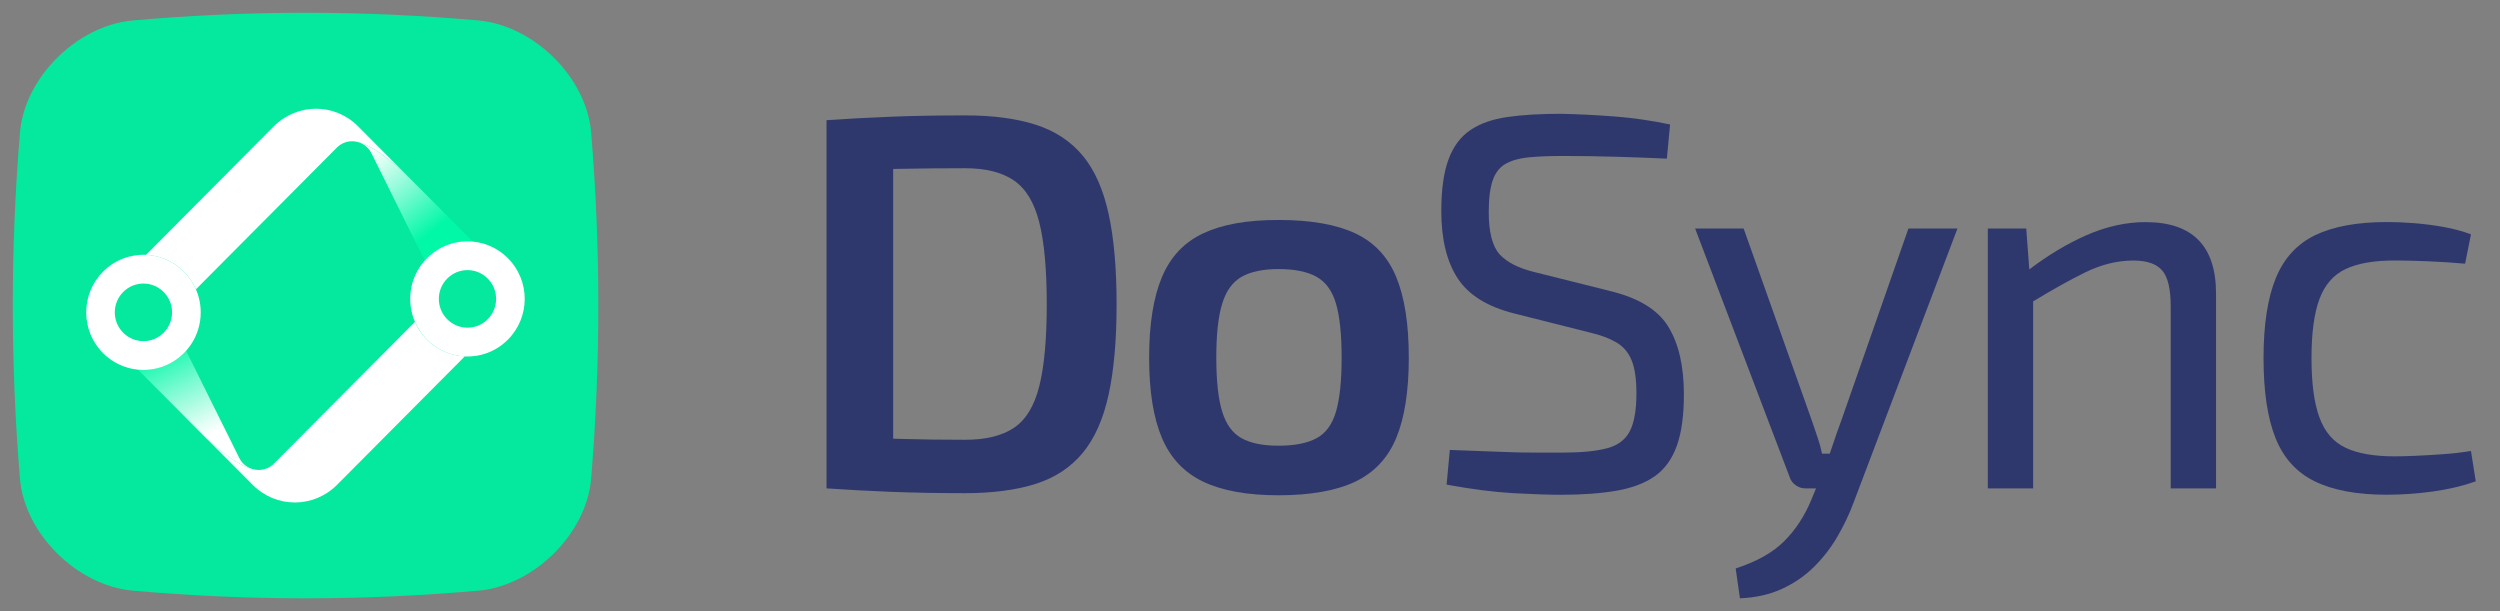 <svg width="135" height="33" viewBox="0 0 135 33" fill="none" xmlns="http://www.w3.org/2000/svg">
<rect x="0" y="0" width="135" height="33" fill="#808080" stroke="none"/>
<path d="M25.866 31.892C19.585 32.449 13.415 32.449 7.132 31.892C4.154 31.604 1.342 28.829 1.08 25.875C0.56 19.636 0.56 13.364 1.082 7.125C1.344 4.171 4.156 1.397 7.134 1.108C13.415 0.551 19.587 0.551 25.868 1.108C28.846 1.397 31.657 4.171 31.919 7.125C32.44 13.364 32.44 19.636 31.919 25.877C31.656 28.829 28.846 31.605 25.868 31.894L25.866 31.892Z" fill="#04E99D"/>
<path d="M25.528 13.045C24.646 12.964 23.735 13.264 23.059 13.943C23.016 13.986 22.974 14.03 22.937 14.073L20.06 8.278C19.888 7.935 19.583 7.721 19.248 7.652C20.043 7.809 21.054 8.612 21.814 9.311L22.879 10.38C22.899 10.4 22.908 10.411 22.908 10.411L25.528 13.045Z" fill="url(#paint0_linear_335_740)"/>
<path d="M7.453 19.962C8.335 20.043 9.246 19.744 9.922 19.064C9.965 19.021 10.007 18.977 10.044 18.934L12.921 24.729C13.093 25.072 13.398 25.286 13.733 25.355C12.939 25.198 11.927 24.396 11.167 23.696L10.102 22.627C10.082 22.607 10.073 22.596 10.073 22.596L7.453 19.962Z" fill="url(#paint1_linear_335_740)"/>
<path d="M27.43 13.943C26.899 13.409 26.222 13.11 25.528 13.045C24.643 12.964 23.734 13.263 23.056 13.943C23.014 13.986 22.974 14.03 22.935 14.073C22.111 15 21.938 16.303 22.411 17.391C22.562 17.733 22.775 18.058 23.056 18.339C23.627 18.912 24.364 19.213 25.11 19.248C25.944 19.284 26.79 18.981 27.428 18.339C28.637 17.124 28.637 15.157 27.428 13.943H27.43ZM24.15 17.239C23.546 16.631 23.546 15.649 24.15 15.041C24.755 14.434 25.732 14.434 26.336 15.041C26.941 15.649 26.941 16.631 26.336 17.239C25.732 17.847 24.755 17.847 24.15 17.239Z" fill="white"/>
<path d="M21.814 9.311C21.056 8.611 20.043 7.809 19.248 7.652C19.221 7.648 19.196 7.643 19.169 7.638C18.979 7.612 18.786 7.632 18.603 7.703C18.454 7.758 18.312 7.847 18.189 7.971L10.58 15.622C10.429 15.277 10.214 14.954 9.934 14.673C9.364 14.1 8.627 13.797 7.881 13.764L14.789 6.819C15.416 6.19 16.239 5.872 17.062 5.871C17.884 5.871 18.705 6.188 19.333 6.817L21.814 9.313V9.311Z" fill="white"/>
<path d="M5.56 19.066C6.091 19.599 6.769 19.899 7.463 19.964C8.347 20.045 9.256 19.746 9.934 19.066C9.977 19.023 10.016 18.979 10.056 18.936C10.879 18.009 11.053 16.706 10.579 15.618C10.429 15.276 10.215 14.951 9.934 14.67C9.363 14.097 8.626 13.795 7.88 13.761C7.047 13.725 6.2 14.028 5.562 14.67C4.353 15.885 4.353 17.852 5.562 19.066H5.56ZM8.838 15.768C9.442 16.376 9.442 17.358 8.838 17.966C8.234 18.574 7.256 18.574 6.652 17.966C6.048 17.358 6.048 16.376 6.652 15.768C7.256 15.16 8.234 15.16 8.838 15.768Z" fill="white"/>
<path d="M11.169 23.694C11.928 24.394 12.941 25.196 13.735 25.353C13.762 25.357 13.787 25.362 13.814 25.367C14.004 25.392 14.198 25.373 14.381 25.302C14.53 25.247 14.671 25.158 14.795 25.034L22.404 17.383C22.554 17.728 22.77 18.05 23.049 18.332C23.619 18.905 24.357 19.208 25.102 19.241L18.195 26.186C17.567 26.815 16.744 27.133 15.921 27.134C15.1 27.134 14.278 26.817 13.651 26.188L11.169 23.692V23.694Z" fill="white"/>
<path d="M58.468 8.407C57.824 7.63 56.979 7.073 55.934 6.736C54.887 6.4 53.617 6.231 52.12 6.231C50.622 6.231 49.321 6.254 48.103 6.303C46.883 6.352 45.728 6.413 44.633 6.491V26.372C45.727 26.448 46.889 26.511 48.118 26.559C49.346 26.606 50.68 26.632 52.12 26.632C53.559 26.632 54.889 26.464 55.934 26.127C56.981 25.791 57.824 25.234 58.468 24.455C59.111 23.678 59.576 22.631 59.864 21.314C60.152 19.998 60.296 18.372 60.296 16.43C60.296 14.488 60.152 12.861 59.864 11.545C59.576 10.229 59.111 9.183 58.468 8.404V8.407ZM56.121 20.854C55.853 21.92 55.397 22.67 54.754 23.101C54.111 23.534 53.233 23.748 52.12 23.748C50.891 23.748 49.777 23.734 48.779 23.705C48.592 23.7 48.411 23.694 48.231 23.689V9.123C48.465 9.12 48.698 9.118 48.938 9.112C49.869 9.094 50.928 9.084 52.12 9.084C53.233 9.084 54.111 9.305 54.754 9.747C55.397 10.189 55.853 10.943 56.121 12.008C56.39 13.074 56.525 14.549 56.525 16.431C56.525 18.314 56.39 19.789 56.121 20.854Z" fill="#2E386D"/>
<path d="M73.181 12.6C72.154 12.12 70.777 11.878 69.049 11.878C67.321 11.878 66.002 12.118 64.975 12.6C63.948 13.079 63.204 13.867 62.745 14.962C62.285 16.056 62.053 17.508 62.053 19.313C62.053 21.118 62.283 22.564 62.745 23.649C63.206 24.735 63.948 25.523 64.975 26.011C66.002 26.502 67.361 26.745 69.049 26.745C70.738 26.745 72.154 26.5 73.181 26.011C74.208 25.521 74.947 24.735 75.397 23.649C75.848 22.564 76.075 21.118 76.075 19.313C76.075 17.508 75.85 16.056 75.397 14.962C74.947 13.867 74.206 13.079 73.181 12.6ZM72.145 22.223C71.943 22.914 71.594 23.395 71.094 23.664C70.595 23.932 69.914 24.068 69.049 24.068C68.184 24.068 67.538 23.934 67.047 23.664C66.557 23.395 66.208 22.914 65.997 22.223C65.786 21.532 65.68 20.562 65.68 19.313C65.68 18.063 65.784 17.095 65.997 16.402C66.208 15.71 66.559 15.227 67.047 14.947C67.538 14.67 68.204 14.529 69.049 14.529C69.894 14.529 70.594 14.668 71.094 14.947C71.594 15.227 71.943 15.71 72.145 16.402C72.347 17.093 72.448 18.065 72.448 19.313C72.448 20.561 72.347 21.531 72.145 22.223Z" fill="#2E386D"/>
<path d="M86.93 15.71L82.899 14.702C82.016 14.491 81.378 14.168 80.983 13.738C80.591 13.305 80.392 12.542 80.392 11.447C80.392 10.717 80.464 10.146 80.609 9.733C80.753 9.32 80.987 9.022 81.315 8.84C81.641 8.658 82.059 8.543 82.567 8.494C83.075 8.447 83.686 8.422 84.396 8.422C85.317 8.422 86.277 8.436 87.275 8.465C88.274 8.494 89.185 8.528 90.011 8.566L90.184 6.722C89.185 6.511 88.187 6.366 87.189 6.289C86.191 6.213 85.221 6.164 84.281 6.145C83.167 6.145 82.209 6.202 81.401 6.318C80.594 6.433 79.927 6.669 79.4 7.024C78.871 7.38 78.479 7.908 78.219 8.609C77.96 9.311 77.83 10.238 77.83 11.39C77.83 12.908 78.122 14.118 78.708 15.02C79.293 15.923 80.306 16.556 81.746 16.922L85.863 17.959C86.439 18.094 86.913 18.271 87.288 18.492C87.663 18.714 87.937 19.035 88.108 19.457C88.281 19.879 88.367 20.476 88.367 21.244C88.367 22.147 88.247 22.829 88.007 23.289C87.767 23.75 87.355 24.057 86.769 24.21C86.183 24.363 85.382 24.441 84.365 24.441H82.81C82.311 24.441 81.717 24.427 81.025 24.398C80.335 24.369 79.421 24.336 78.29 24.297L78.117 26.17C79.479 26.419 80.684 26.574 81.729 26.632C82.774 26.689 83.625 26.718 84.277 26.718C85.428 26.718 86.427 26.646 87.272 26.502C88.117 26.358 88.807 26.098 89.346 25.725C89.883 25.35 90.281 24.807 90.54 24.096C90.8 23.386 90.93 22.454 90.93 21.302C90.93 19.765 90.647 18.541 90.081 17.629C89.515 16.716 88.463 16.078 86.928 15.712L86.93 15.71Z" fill="#2E386D"/>
<path d="M99.397 22.798C99.262 23.162 99.118 23.575 98.964 24.037C98.912 24.195 98.858 24.349 98.806 24.498H98.39C98.332 24.21 98.254 23.927 98.159 23.649C98.063 23.371 97.966 23.087 97.871 22.8L94.157 12.34H91.537L96.633 25.739C96.69 25.932 96.8 26.085 96.964 26.201C97.126 26.316 97.305 26.374 97.498 26.374H98.065L97.815 26.98C97.451 27.863 96.961 28.611 96.346 29.226C95.732 29.841 94.858 30.33 93.726 30.696L93.957 32.309C94.82 32.272 95.584 32.099 96.245 31.79C96.909 31.482 97.483 31.083 97.973 30.595C98.463 30.106 98.88 29.562 99.226 28.966C99.572 28.372 99.86 27.766 100.089 27.151L105.703 12.34H103.055L99.399 22.8L99.397 22.798Z" fill="#2E386D"/>
<path d="M115.866 11.994C114.81 11.994 113.745 12.23 112.669 12.7C111.649 13.148 110.619 13.764 109.582 14.549L109.417 12.34H107.343V26.372H109.79V16.274C110.869 15.62 111.811 15.095 112.611 14.704C113.474 14.282 114.339 14.069 115.202 14.069C115.932 14.069 116.449 14.248 116.757 14.603C117.064 14.958 117.219 15.607 117.219 16.548V26.374H119.666V15.856C119.666 13.283 118.399 11.995 115.866 11.995V11.994Z" fill="#2E386D"/>
<path d="M133.43 24.354C132.951 24.432 132.446 24.49 131.918 24.527C131.39 24.565 130.897 24.594 130.435 24.614C129.974 24.634 129.601 24.643 129.313 24.643C128.199 24.643 127.316 24.49 126.664 24.181C126.012 23.875 125.541 23.332 125.253 22.553C124.965 21.776 124.821 20.705 124.821 19.34C124.821 17.975 124.965 16.909 125.253 16.141C125.541 15.373 126.012 14.836 126.664 14.527C127.316 14.221 128.199 14.066 129.313 14.066C129.812 14.066 130.412 14.08 131.113 14.109C131.814 14.138 132.48 14.181 133.115 14.239L133.432 12.654C132.971 12.481 132.468 12.347 131.92 12.25C131.372 12.154 130.841 12.088 130.322 12.048C129.803 12.01 129.333 11.99 128.911 11.99C127.298 11.99 126.003 12.226 125.024 12.697C124.046 13.168 123.334 13.941 122.895 15.016C122.453 16.092 122.231 17.533 122.231 19.338C122.231 21.143 122.448 22.584 122.88 23.66C123.313 24.737 124.017 25.514 124.997 25.993C125.976 26.473 127.271 26.715 128.884 26.715C129.709 26.715 130.54 26.657 131.374 26.541C132.208 26.426 132.981 26.244 133.691 25.993L133.432 24.351L133.43 24.354Z" fill="#2E386D"/>
<defs>
<linearGradient id="paint0_linear_335_740" x1="24.603" y1="14.033" x2="19.293" y2="7.322" gradientUnits="userSpaceOnUse">
<stop offset="0.23" stop-color="#00F8A7"/>
<stop offset="0.55" stop-color="#84FBD4"/>
<stop offset="0.78" stop-color="#DCFEF3"/>
<stop offset="0.88" stop-color="white"/>
</linearGradient>
<linearGradient id="paint1_linear_335_740" x1="7.79" y1="16.886" x2="11.544" y2="24.533" gradientUnits="userSpaceOnUse">
<stop offset="0.23" stop-color="#00F8A7"/>
<stop offset="0.55" stop-color="#84FBD4"/>
<stop offset="0.78" stop-color="#DCFEF3"/>
<stop offset="0.88" stop-color="white"/>
</linearGradient>
</defs>
</svg>
